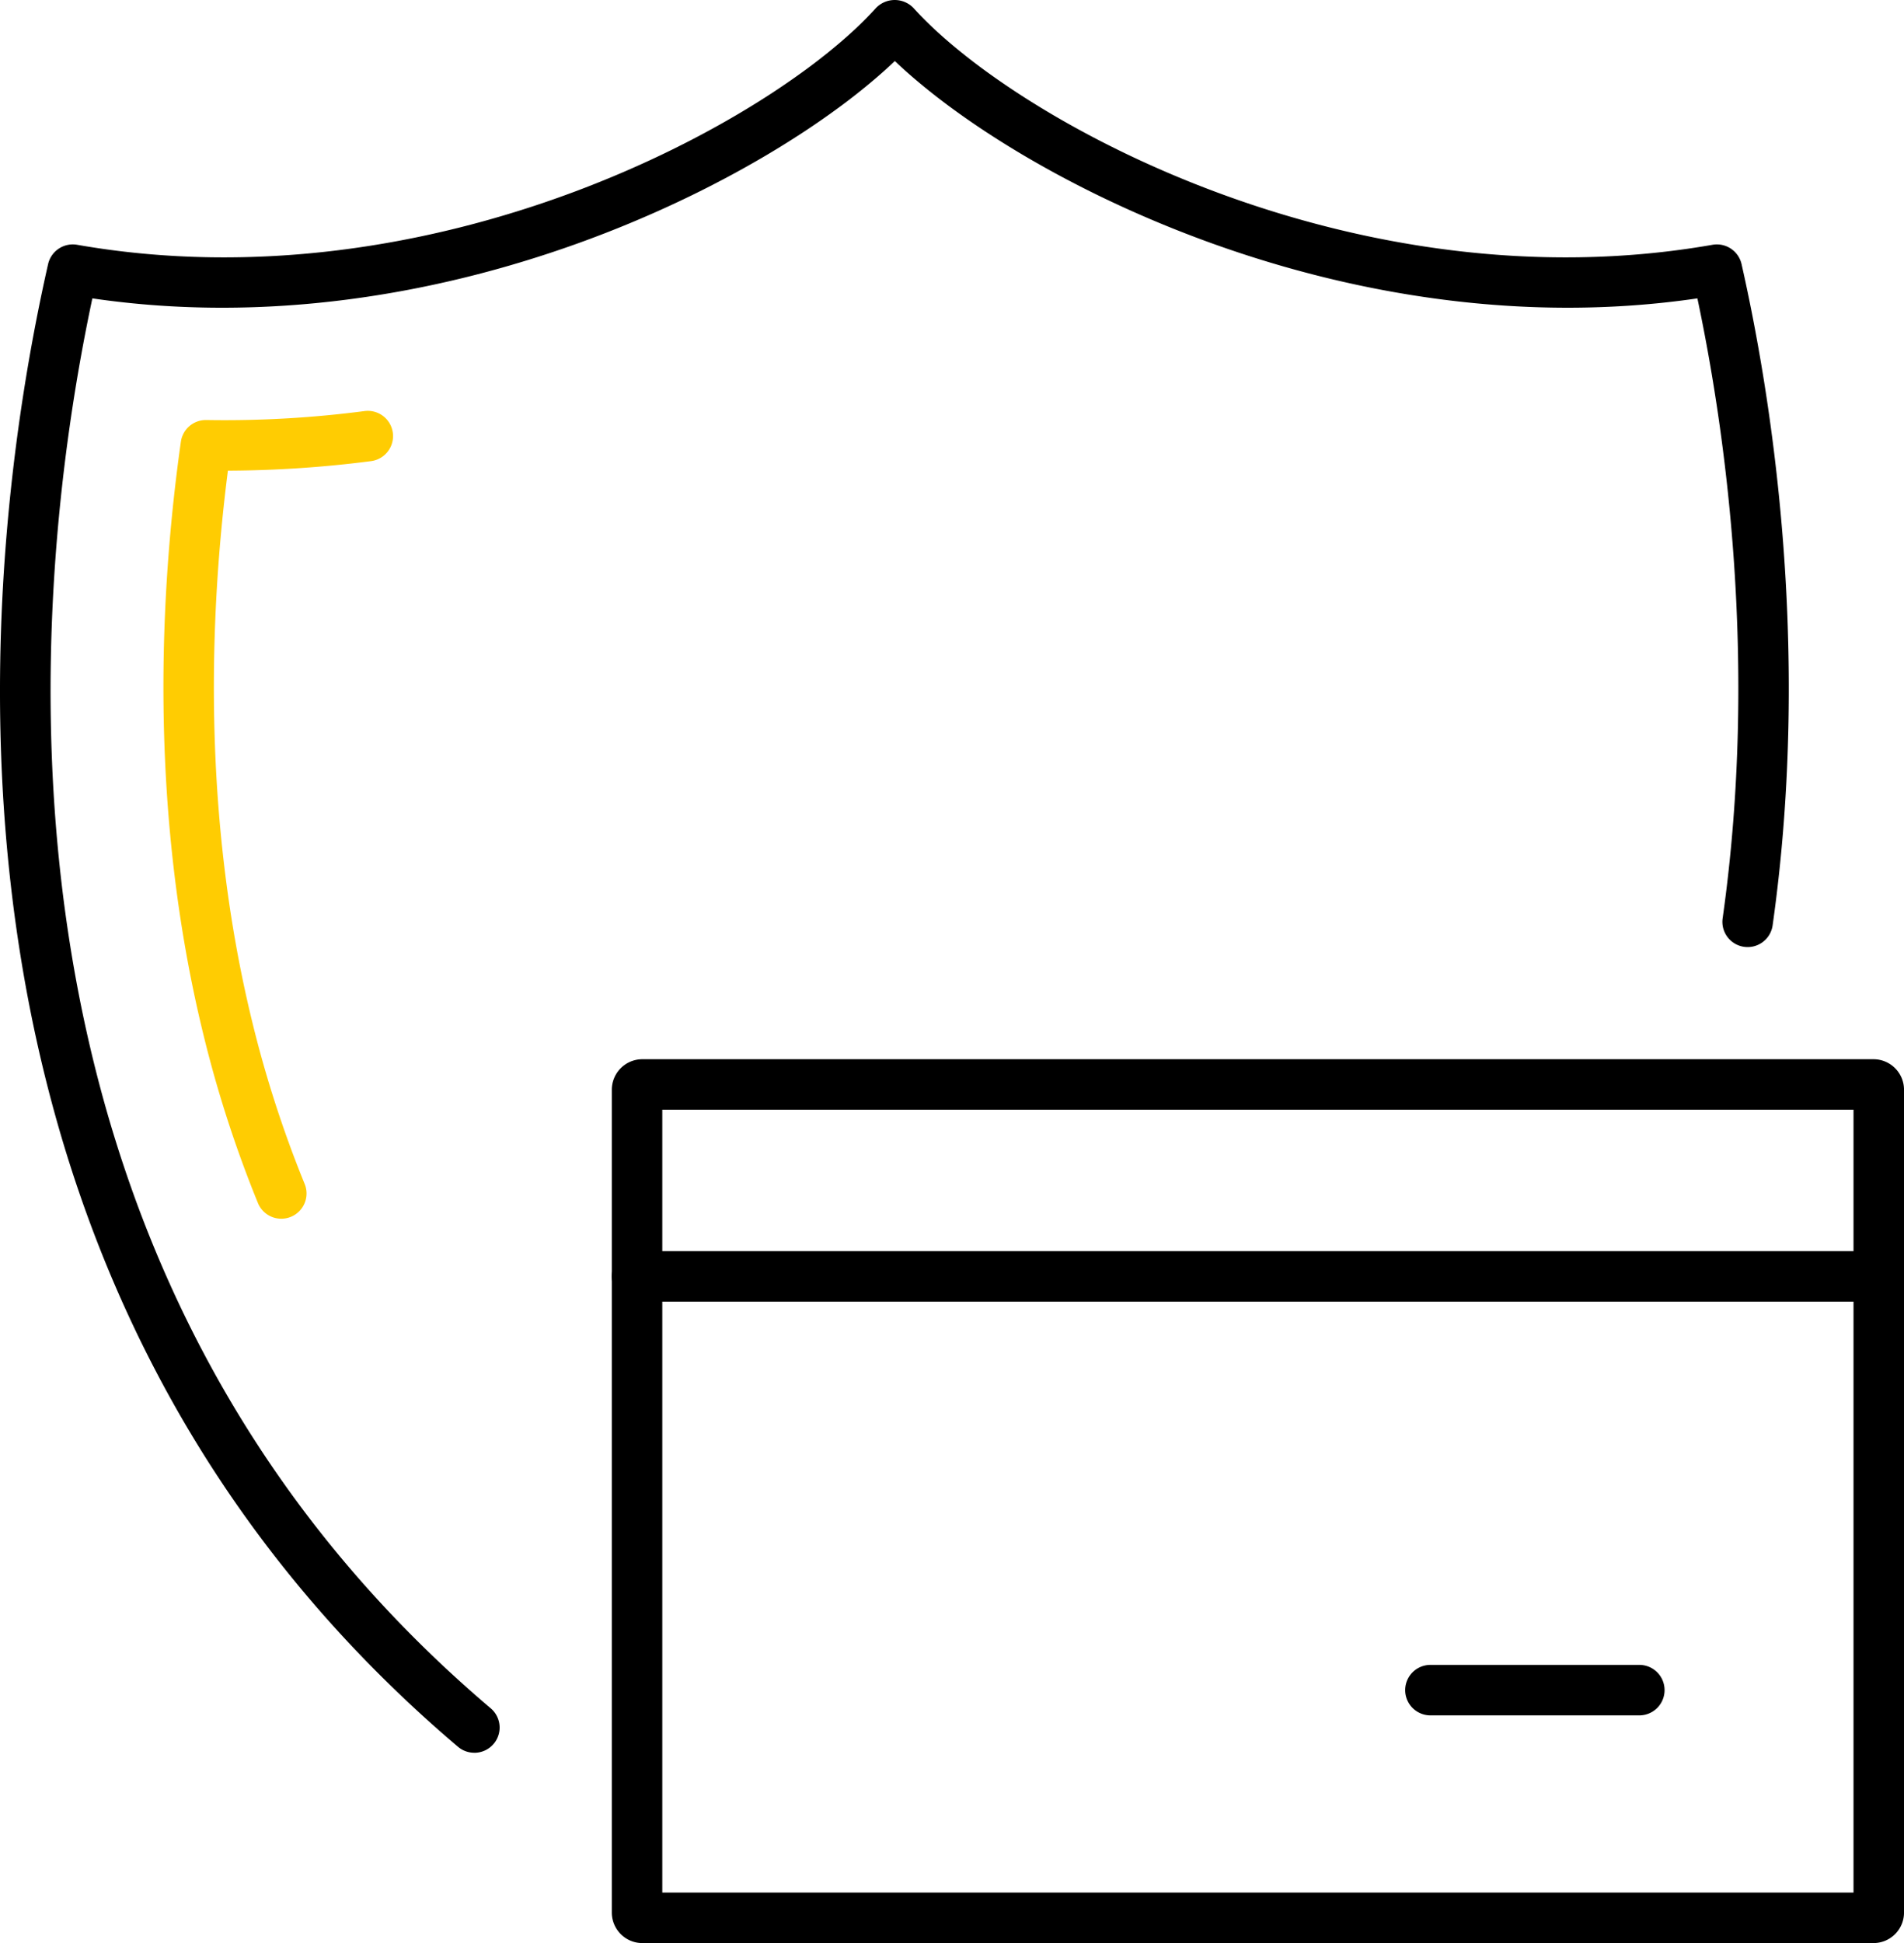 <svg xmlns="http://www.w3.org/2000/svg" width="150.885" height="153.969" viewBox="0 0 150.885 153.969">
  <g id="Group_483" data-name="Group 483" transform="translate(-10263.498 11462.921)">
    <path id="Path_4186" data-name="Path 4186" d="M3721.083,629.967a1.993,1.993,0,0,1-1.293-.475c-44.731-37.945-37.615-94.8-32.48-117.488a2.007,2.007,0,0,1,2.295-1.529c28.363,4.971,55.228-9.769,63.311-18.763a2.063,2.063,0,0,1,2.973,0c8.094,8.994,34.979,23.732,63.321,18.764a2.007,2.007,0,0,1,2.3,1.529c2.267,10.025,5.6,30.163,2.462,52.4a2,2,0,0,1-3.961-.56c2.871-20.325.167-38.872-2-49.122-27.651,4.048-53.763-9.417-63.6-18.809-9.832,9.395-35.936,22.858-63.594,18.809-4.908,23.071-10.344,76.169,31.568,111.722a2,2,0,0,1-1.295,3.525" transform="translate(6580 -11954)"/>
    <path id="Path_4187" data-name="Path 4187" d="M3705.791,587.651a2,2,0,0,1-1.852-1.242,94.671,94.671,0,0,1-4.338-13.416c-4.4-18.008-3.391-35.45-1.769-46.912a2,2,0,0,1,1.979-1.72h.04a85.426,85.426,0,0,0,12.538-.709,2,2,0,0,1,.513,3.967,91.032,91.032,0,0,1-11.343.755c-1.425,11.095-2.107,27.161,1.926,43.67a90.987,90.987,0,0,0,4.155,12.848,2,2,0,0,1-1.849,2.759" transform="translate(6580 -11954)" fill="#ffcc02"/>
    <path id="Path_4188" data-name="Path 4188" d="M3831.965,645.048H3734.4a2.42,2.42,0,0,1-2.418-2.418v-65.2a2.42,2.42,0,0,1,2.418-2.418h97.567a2.421,2.421,0,0,1,2.418,2.418v65.2a2.421,2.421,0,0,1-2.418,2.418m-95.985-4h94.4V579.011h-94.4Z" transform="translate(6580 -11954)"/>
    <path id="Path_4189" data-name="Path 4189" d="M3832.383,594.219h-98.4a2,2,0,0,1,0-4h98.4a2,2,0,0,1,0,4" transform="translate(6580 -11954)"/>
    <path id="Path_4190" data-name="Path 4190" d="M3813.409,627.005h-16.555a2,2,0,0,1,0-4h16.555a2,2,0,0,1,0,4" transform="translate(6580 -11954)"/>
  </g>
</svg>
